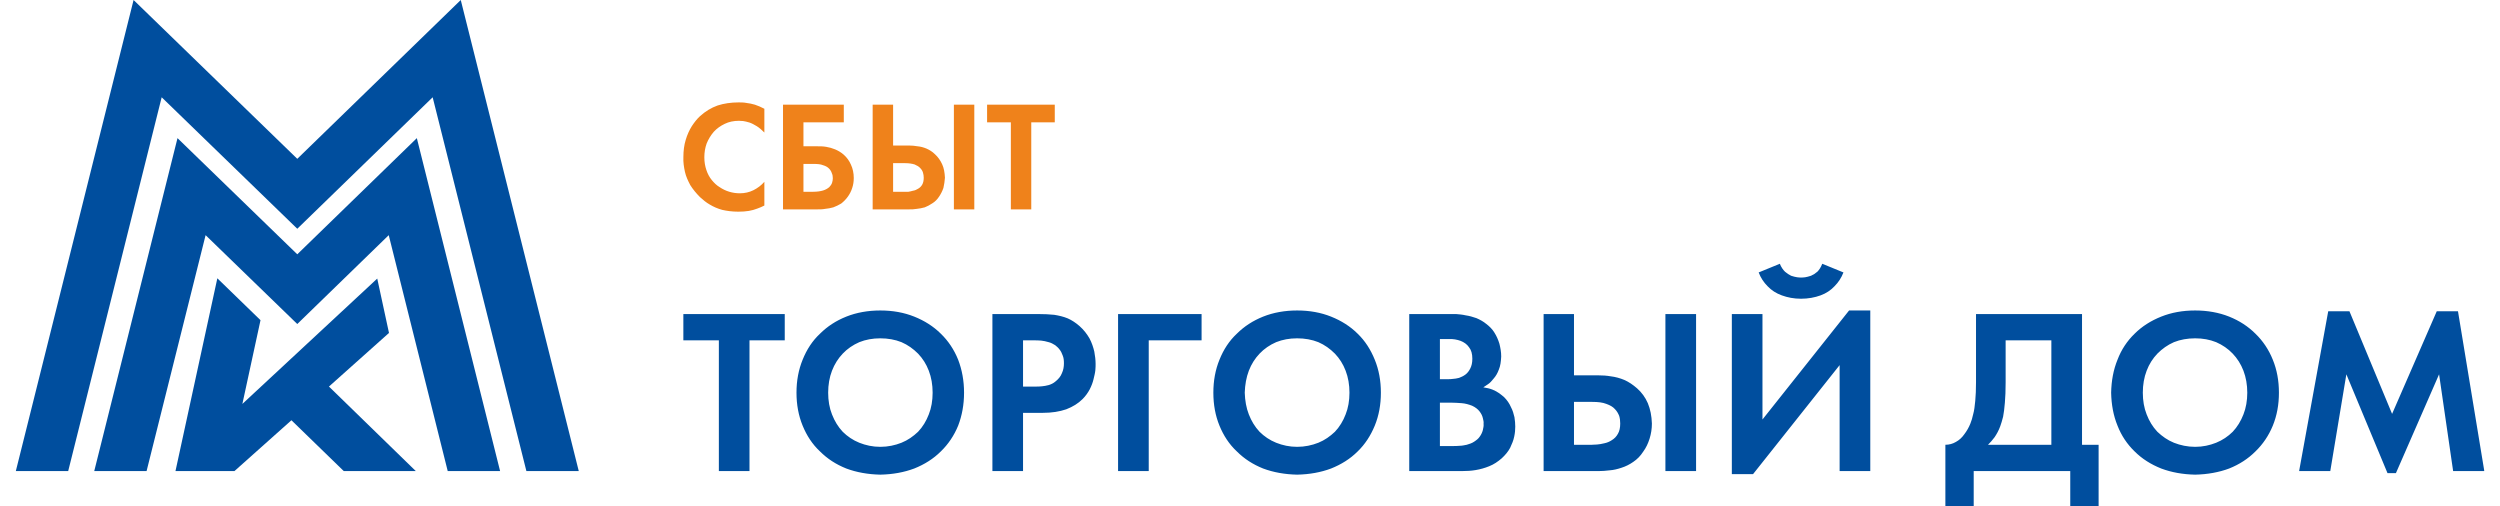 <svg width="79" height="16" viewBox="0 0 79 16" fill="none" xmlns="http://www.w3.org/2000/svg">
<g clip-path="url(#clip0_3149_4141)">
<path fill-rule="evenodd" clip-rule="evenodd" d="M2.155 14.886H0.5L4.221 0L9.394 5.019L14.56 0L18.289 14.886H16.634L13.672 3.074L9.394 7.229L5.109 3.074L2.155 14.886ZM4.632 14.886H2.978L5.609 4.365L9.394 8.036L13.172 4.365L15.803 14.886H14.148L12.284 7.431L9.394 10.239L6.497 7.431L4.632 14.886ZM9.209 13.28L7.409 14.886H5.545L6.868 8.794L8.232 10.118L7.659 12.764L11.921 8.803L12.292 10.521L10.395 12.215L13.139 14.886H10.863L9.209 13.28Z" fill="#004E9E"/>
<path d="M24.798 10.755V9.924H21.594V10.755H22.716V14.886H23.684V10.755H24.798ZM27.817 9.811C27.429 9.811 27.066 9.876 26.743 10.005C26.42 10.134 26.146 10.312 25.912 10.545C25.67 10.771 25.492 11.046 25.363 11.368C25.234 11.683 25.169 12.03 25.169 12.409C25.169 12.788 25.234 13.135 25.363 13.45C25.492 13.765 25.67 14.039 25.912 14.265C26.146 14.499 26.42 14.676 26.743 14.805C27.066 14.926 27.429 14.991 27.817 14.999C28.212 14.991 28.567 14.926 28.89 14.805C29.213 14.676 29.495 14.499 29.73 14.265C29.964 14.039 30.149 13.765 30.278 13.45C30.399 13.135 30.464 12.788 30.464 12.409C30.464 12.03 30.399 11.683 30.278 11.368C30.149 11.046 29.964 10.771 29.73 10.545C29.495 10.312 29.213 10.134 28.89 10.005C28.567 9.876 28.212 9.811 27.817 9.811ZM27.817 14.12C27.575 14.12 27.357 14.071 27.155 13.991C26.953 13.91 26.776 13.789 26.63 13.644C26.485 13.49 26.372 13.305 26.291 13.095C26.21 12.893 26.17 12.659 26.17 12.409C26.17 12.159 26.21 11.925 26.291 11.715C26.372 11.505 26.485 11.328 26.63 11.175C26.776 11.021 26.953 10.9 27.155 10.812C27.357 10.731 27.575 10.691 27.817 10.691C28.059 10.691 28.285 10.731 28.486 10.812C28.688 10.9 28.858 11.021 29.011 11.175C29.157 11.328 29.27 11.505 29.35 11.715C29.431 11.925 29.471 12.159 29.471 12.409C29.471 12.659 29.431 12.893 29.35 13.095C29.27 13.305 29.157 13.49 29.011 13.644C28.858 13.789 28.688 13.91 28.486 13.991C28.285 14.071 28.059 14.12 27.817 14.12ZM31.36 9.924V14.886H32.328V13.046H32.95C33.24 13.046 33.483 13.006 33.693 12.934C33.902 12.853 34.072 12.748 34.209 12.611C34.306 12.514 34.379 12.409 34.435 12.304C34.492 12.191 34.532 12.086 34.556 11.982C34.58 11.877 34.605 11.788 34.613 11.699C34.621 11.618 34.621 11.546 34.621 11.498C34.621 11.376 34.605 11.247 34.58 11.11C34.548 10.973 34.5 10.828 34.427 10.691C34.346 10.553 34.249 10.424 34.112 10.303C33.991 10.198 33.87 10.118 33.741 10.061C33.604 10.005 33.467 9.973 33.313 9.948C33.16 9.932 32.99 9.924 32.805 9.924H31.36ZM32.328 10.755H32.659C32.74 10.755 32.821 10.755 32.901 10.763C32.974 10.771 33.055 10.787 33.136 10.812C33.208 10.828 33.281 10.868 33.345 10.909C33.394 10.949 33.442 10.989 33.483 11.046C33.523 11.094 33.555 11.159 33.58 11.231C33.612 11.304 33.62 11.384 33.62 11.481C33.62 11.586 33.604 11.691 33.555 11.796C33.515 11.901 33.442 11.982 33.353 12.054C33.289 12.111 33.216 12.143 33.144 12.167C33.063 12.191 32.99 12.199 32.926 12.207C32.853 12.216 32.788 12.216 32.724 12.216H32.328V10.755ZM37.97 9.924H35.331V14.886H36.3V10.755H37.97V9.924ZM40.989 9.811C40.601 9.811 40.238 9.876 39.915 10.005C39.593 10.134 39.318 10.312 39.084 10.545C38.842 10.771 38.664 11.046 38.535 11.368C38.406 11.683 38.342 12.03 38.342 12.409C38.342 12.788 38.406 13.135 38.535 13.45C38.664 13.765 38.842 14.039 39.084 14.265C39.318 14.499 39.593 14.676 39.915 14.805C40.238 14.926 40.601 14.991 40.989 14.999C41.384 14.991 41.739 14.926 42.062 14.805C42.385 14.676 42.668 14.499 42.902 14.265C43.136 14.039 43.313 13.765 43.443 13.45C43.572 13.135 43.636 12.788 43.636 12.409C43.636 12.03 43.572 11.683 43.443 11.368C43.313 11.046 43.136 10.771 42.902 10.545C42.668 10.312 42.385 10.134 42.062 10.005C41.739 9.876 41.384 9.811 40.989 9.811ZM40.989 14.12C40.747 14.12 40.529 14.071 40.327 13.991C40.125 13.91 39.948 13.789 39.802 13.644C39.657 13.49 39.544 13.305 39.463 13.095C39.383 12.893 39.342 12.659 39.334 12.409C39.342 12.159 39.383 11.925 39.463 11.715C39.544 11.505 39.657 11.328 39.802 11.175C39.948 11.021 40.125 10.9 40.327 10.812C40.529 10.731 40.747 10.691 40.989 10.691C41.231 10.691 41.457 10.731 41.659 10.812C41.861 10.9 42.03 11.021 42.183 11.175C42.329 11.328 42.442 11.505 42.522 11.715C42.603 11.925 42.643 12.159 42.643 12.409C42.643 12.659 42.603 12.893 42.522 13.095C42.442 13.305 42.329 13.49 42.183 13.644C42.03 13.789 41.861 13.91 41.659 13.991C41.457 14.071 41.231 14.12 40.989 14.12ZM44.532 9.924V14.886H46.203C46.348 14.886 46.493 14.878 46.631 14.854C46.776 14.83 46.921 14.789 47.058 14.733C47.204 14.676 47.333 14.588 47.454 14.483C47.567 14.378 47.656 14.273 47.72 14.152C47.777 14.031 47.825 13.918 47.849 13.797C47.874 13.684 47.882 13.579 47.882 13.482C47.882 13.393 47.874 13.289 47.857 13.184C47.833 13.079 47.801 12.966 47.744 12.861C47.696 12.748 47.623 12.643 47.526 12.546C47.478 12.506 47.43 12.466 47.373 12.425C47.317 12.385 47.244 12.345 47.163 12.312C47.083 12.28 46.986 12.256 46.873 12.24C46.913 12.216 46.962 12.183 47.018 12.143C47.083 12.103 47.139 12.038 47.204 11.957C47.268 11.885 47.325 11.788 47.365 11.675C47.413 11.562 47.43 11.425 47.438 11.264C47.438 11.118 47.413 10.989 47.381 10.86C47.341 10.731 47.292 10.618 47.22 10.505C47.155 10.4 47.066 10.312 46.97 10.239C46.873 10.158 46.768 10.102 46.655 10.053C46.542 10.013 46.429 9.981 46.316 9.965C46.211 9.94 46.106 9.932 46.009 9.924C45.912 9.924 45.831 9.924 45.759 9.924H44.532ZM45.501 10.715H45.783C45.92 10.707 46.041 10.731 46.154 10.771C46.259 10.812 46.356 10.876 46.421 10.973C46.493 11.062 46.526 11.183 46.526 11.336C46.526 11.465 46.502 11.562 46.461 11.643C46.421 11.723 46.372 11.788 46.308 11.836C46.243 11.885 46.17 11.917 46.106 11.941C46.033 11.957 45.969 11.973 45.912 11.973C45.856 11.982 45.807 11.982 45.775 11.982H45.501V10.715ZM45.501 12.724H45.856C45.961 12.724 46.074 12.732 46.187 12.74C46.3 12.748 46.413 12.78 46.518 12.821C46.623 12.869 46.703 12.934 46.752 12.998C46.808 13.071 46.84 13.135 46.857 13.208C46.873 13.272 46.889 13.337 46.881 13.385C46.889 13.458 46.873 13.523 46.857 13.595C46.84 13.66 46.808 13.732 46.76 13.797C46.719 13.861 46.655 13.91 46.582 13.958C46.51 14.007 46.429 14.031 46.348 14.055C46.267 14.071 46.195 14.087 46.122 14.087C46.041 14.095 45.977 14.095 45.92 14.095H45.501V12.724ZM48.778 14.886H50.521C50.626 14.886 50.739 14.878 50.868 14.862C50.989 14.854 51.118 14.822 51.239 14.781C51.368 14.741 51.498 14.676 51.611 14.596C51.732 14.515 51.837 14.41 51.925 14.273C52.014 14.152 52.079 14.015 52.127 13.861C52.175 13.708 52.2 13.547 52.2 13.385C52.192 13.143 52.151 12.934 52.071 12.74C51.99 12.554 51.877 12.401 51.732 12.272C51.602 12.159 51.473 12.07 51.328 12.006C51.191 11.949 51.045 11.909 50.908 11.893C50.771 11.869 50.642 11.861 50.513 11.861H49.738V9.924H48.778V14.886ZM49.738 12.7H50.319C50.497 12.7 50.642 12.716 50.763 12.764C50.876 12.805 50.965 12.853 51.029 12.925C51.094 12.99 51.134 13.063 51.167 13.143C51.191 13.224 51.199 13.305 51.199 13.385C51.199 13.514 51.175 13.627 51.126 13.708C51.078 13.797 51.013 13.861 50.932 13.91C50.86 13.958 50.779 13.991 50.699 14.007C50.61 14.031 50.537 14.039 50.464 14.047C50.4 14.047 50.343 14.055 50.303 14.055H49.738V12.7ZM52.627 9.924V14.886H53.596V9.924H52.627ZM54.726 9.924V14.983H55.396L58.132 11.538V14.886H59.101V9.811H58.431L55.694 13.256V9.924H54.726ZM55.574 8.609C55.638 8.779 55.735 8.924 55.856 9.045C55.977 9.174 56.13 9.271 56.308 9.335C56.486 9.4 56.687 9.44 56.913 9.44C57.139 9.44 57.349 9.4 57.527 9.335C57.704 9.271 57.85 9.174 57.971 9.045C58.092 8.924 58.188 8.779 58.253 8.609L57.583 8.335C57.543 8.44 57.494 8.52 57.43 8.585C57.365 8.641 57.301 8.682 57.228 8.714C57.155 8.738 57.091 8.754 57.042 8.762C56.978 8.77 56.938 8.77 56.913 8.77C56.889 8.77 56.849 8.77 56.792 8.762C56.736 8.754 56.671 8.738 56.599 8.714C56.534 8.682 56.469 8.641 56.405 8.585C56.34 8.52 56.284 8.44 56.243 8.335L55.574 8.609ZM62.442 9.924V12.078C62.442 12.304 62.434 12.506 62.418 12.667C62.402 12.829 62.386 12.974 62.353 13.087C62.329 13.2 62.297 13.305 62.264 13.385C62.216 13.506 62.151 13.619 62.071 13.724C61.998 13.829 61.909 13.91 61.804 13.966C61.708 14.023 61.595 14.055 61.474 14.055V15.999H62.369V14.886H65.42V15.999H66.316V14.055H65.792V9.924H62.442ZM63.378 10.755H64.823V14.055H62.821C62.894 13.982 62.967 13.902 63.031 13.813C63.096 13.716 63.16 13.603 63.209 13.466C63.241 13.385 63.265 13.289 63.298 13.168C63.322 13.055 63.338 12.901 63.354 12.724C63.37 12.546 63.378 12.336 63.378 12.078V10.755ZM69.367 9.811C68.972 9.811 68.617 9.876 68.294 10.005C67.971 10.134 67.688 10.312 67.454 10.545C67.22 10.771 67.035 11.046 66.913 11.368C66.784 11.683 66.72 12.03 66.712 12.409C66.72 12.788 66.784 13.135 66.913 13.45C67.035 13.765 67.22 14.039 67.454 14.265C67.688 14.499 67.971 14.676 68.294 14.805C68.617 14.926 68.972 14.991 69.367 14.999C69.755 14.991 70.118 14.926 70.441 14.805C70.763 14.676 71.038 14.499 71.272 14.265C71.506 14.039 71.692 13.765 71.821 13.45C71.95 13.135 72.014 12.788 72.014 12.409C72.014 12.03 71.95 11.683 71.821 11.368C71.692 11.046 71.506 10.771 71.272 10.545C71.038 10.312 70.763 10.134 70.441 10.005C70.118 9.876 69.755 9.811 69.367 9.811ZM69.367 14.12C69.125 14.12 68.899 14.071 68.697 13.991C68.496 13.91 68.326 13.789 68.173 13.644C68.027 13.49 67.914 13.305 67.834 13.095C67.753 12.893 67.713 12.659 67.713 12.409C67.713 12.159 67.753 11.925 67.834 11.715C67.914 11.505 68.027 11.328 68.173 11.175C68.326 11.021 68.496 10.9 68.697 10.812C68.899 10.731 69.125 10.691 69.367 10.691C69.609 10.691 69.827 10.731 70.029 10.812C70.231 10.9 70.408 11.021 70.554 11.175C70.699 11.328 70.812 11.505 70.893 11.715C70.973 11.925 71.014 12.159 71.014 12.409C71.014 12.659 70.973 12.893 70.893 13.095C70.812 13.305 70.699 13.49 70.554 13.644C70.408 13.789 70.231 13.91 70.029 13.991C69.827 14.071 69.609 14.12 69.367 14.12ZM72.652 14.886H73.637L74.145 11.828L75.445 14.951H75.711L77.075 11.828L77.519 14.886H78.504L77.672 9.835H77.002L75.59 13.079L74.242 9.835H73.572L72.652 14.886Z" fill="#004E9E"/>
<path d="M24.154 5.745C24.057 5.858 23.936 5.947 23.807 6.011C23.678 6.076 23.532 6.108 23.379 6.108C23.266 6.108 23.153 6.092 23.048 6.06C22.935 6.027 22.838 5.979 22.741 5.914C22.645 5.858 22.564 5.777 22.491 5.688C22.419 5.6 22.362 5.495 22.322 5.374C22.281 5.253 22.257 5.124 22.257 4.97C22.257 4.817 22.281 4.672 22.33 4.535C22.386 4.398 22.459 4.277 22.556 4.164C22.653 4.059 22.766 3.978 22.903 3.913C23.032 3.849 23.185 3.817 23.355 3.817C23.379 3.817 23.427 3.825 23.484 3.825C23.541 3.833 23.605 3.849 23.686 3.873C23.758 3.897 23.831 3.938 23.912 3.986C23.992 4.035 24.073 4.107 24.154 4.188V3.437C24.049 3.381 23.952 3.341 23.855 3.308C23.767 3.284 23.67 3.26 23.581 3.252C23.5 3.236 23.411 3.236 23.339 3.236C23.105 3.236 22.879 3.268 22.677 3.333C22.475 3.405 22.289 3.518 22.12 3.671C22.023 3.76 21.942 3.865 21.862 3.986C21.781 4.115 21.716 4.26 21.668 4.422C21.619 4.583 21.595 4.761 21.595 4.962C21.587 5.124 21.611 5.277 21.644 5.43C21.676 5.576 21.741 5.713 21.813 5.85C21.894 5.979 21.999 6.108 22.12 6.229C22.217 6.318 22.314 6.398 22.427 6.463C22.548 6.536 22.677 6.592 22.822 6.632C22.967 6.665 23.137 6.689 23.331 6.689C23.452 6.689 23.565 6.681 23.662 6.665C23.758 6.649 23.847 6.624 23.928 6.592C24.009 6.56 24.081 6.536 24.154 6.495V5.745ZM24.743 6.616H25.841C25.913 6.616 25.994 6.616 26.075 6.6C26.164 6.592 26.244 6.576 26.333 6.552C26.422 6.519 26.503 6.479 26.583 6.431C26.656 6.374 26.729 6.302 26.793 6.213C26.85 6.132 26.898 6.043 26.93 5.939C26.963 5.842 26.979 5.737 26.979 5.624C26.979 5.471 26.947 5.325 26.89 5.204C26.834 5.075 26.761 4.978 26.664 4.89C26.583 4.817 26.486 4.761 26.39 4.72C26.293 4.68 26.204 4.656 26.107 4.64C26.01 4.623 25.922 4.623 25.841 4.623H25.389V3.865H26.664V3.308H24.743V6.616ZM25.389 5.18H25.712C25.833 5.18 25.93 5.188 26.01 5.221C26.091 5.245 26.148 5.277 26.196 5.325C26.236 5.366 26.268 5.414 26.285 5.471C26.309 5.519 26.317 5.576 26.317 5.632C26.317 5.68 26.309 5.729 26.293 5.777C26.277 5.826 26.244 5.874 26.204 5.914C26.155 5.955 26.091 5.995 26.01 6.019C25.93 6.043 25.825 6.06 25.695 6.06H25.389V5.18ZM27.576 6.616H28.738C28.811 6.616 28.884 6.616 28.972 6.6C29.053 6.592 29.134 6.576 29.223 6.552C29.303 6.519 29.384 6.479 29.465 6.423C29.545 6.374 29.618 6.302 29.675 6.213C29.731 6.132 29.779 6.035 29.812 5.939C29.836 5.834 29.852 5.729 29.86 5.616C29.852 5.454 29.828 5.309 29.771 5.188C29.715 5.067 29.642 4.962 29.545 4.874C29.465 4.793 29.368 4.736 29.279 4.696C29.182 4.656 29.093 4.632 28.997 4.623C28.9 4.607 28.819 4.599 28.738 4.599H28.222V3.308H27.576V6.616ZM28.222 5.156H28.609C28.722 5.156 28.819 5.172 28.9 5.196C28.972 5.229 29.037 5.261 29.077 5.309C29.118 5.35 29.15 5.398 29.166 5.454C29.182 5.511 29.19 5.559 29.19 5.616C29.19 5.705 29.174 5.777 29.142 5.834C29.11 5.89 29.069 5.931 29.013 5.963C28.964 5.995 28.908 6.019 28.851 6.027C28.803 6.043 28.746 6.052 28.706 6.06C28.658 6.06 28.617 6.06 28.593 6.06H28.222V5.156ZM30.143 3.308V6.616H30.788V3.308H30.143ZM33.331 3.865V3.308H31.192V3.865H31.943V6.616H32.588V3.865H33.331Z" fill="#EF821B"/>
</g>
<defs>
<clipPath id="clip0_3149_4141">
<rect width="78" height="16" fill="white" transform="translate(0.5)"/>
</clipPath>
</defs>
</svg>
